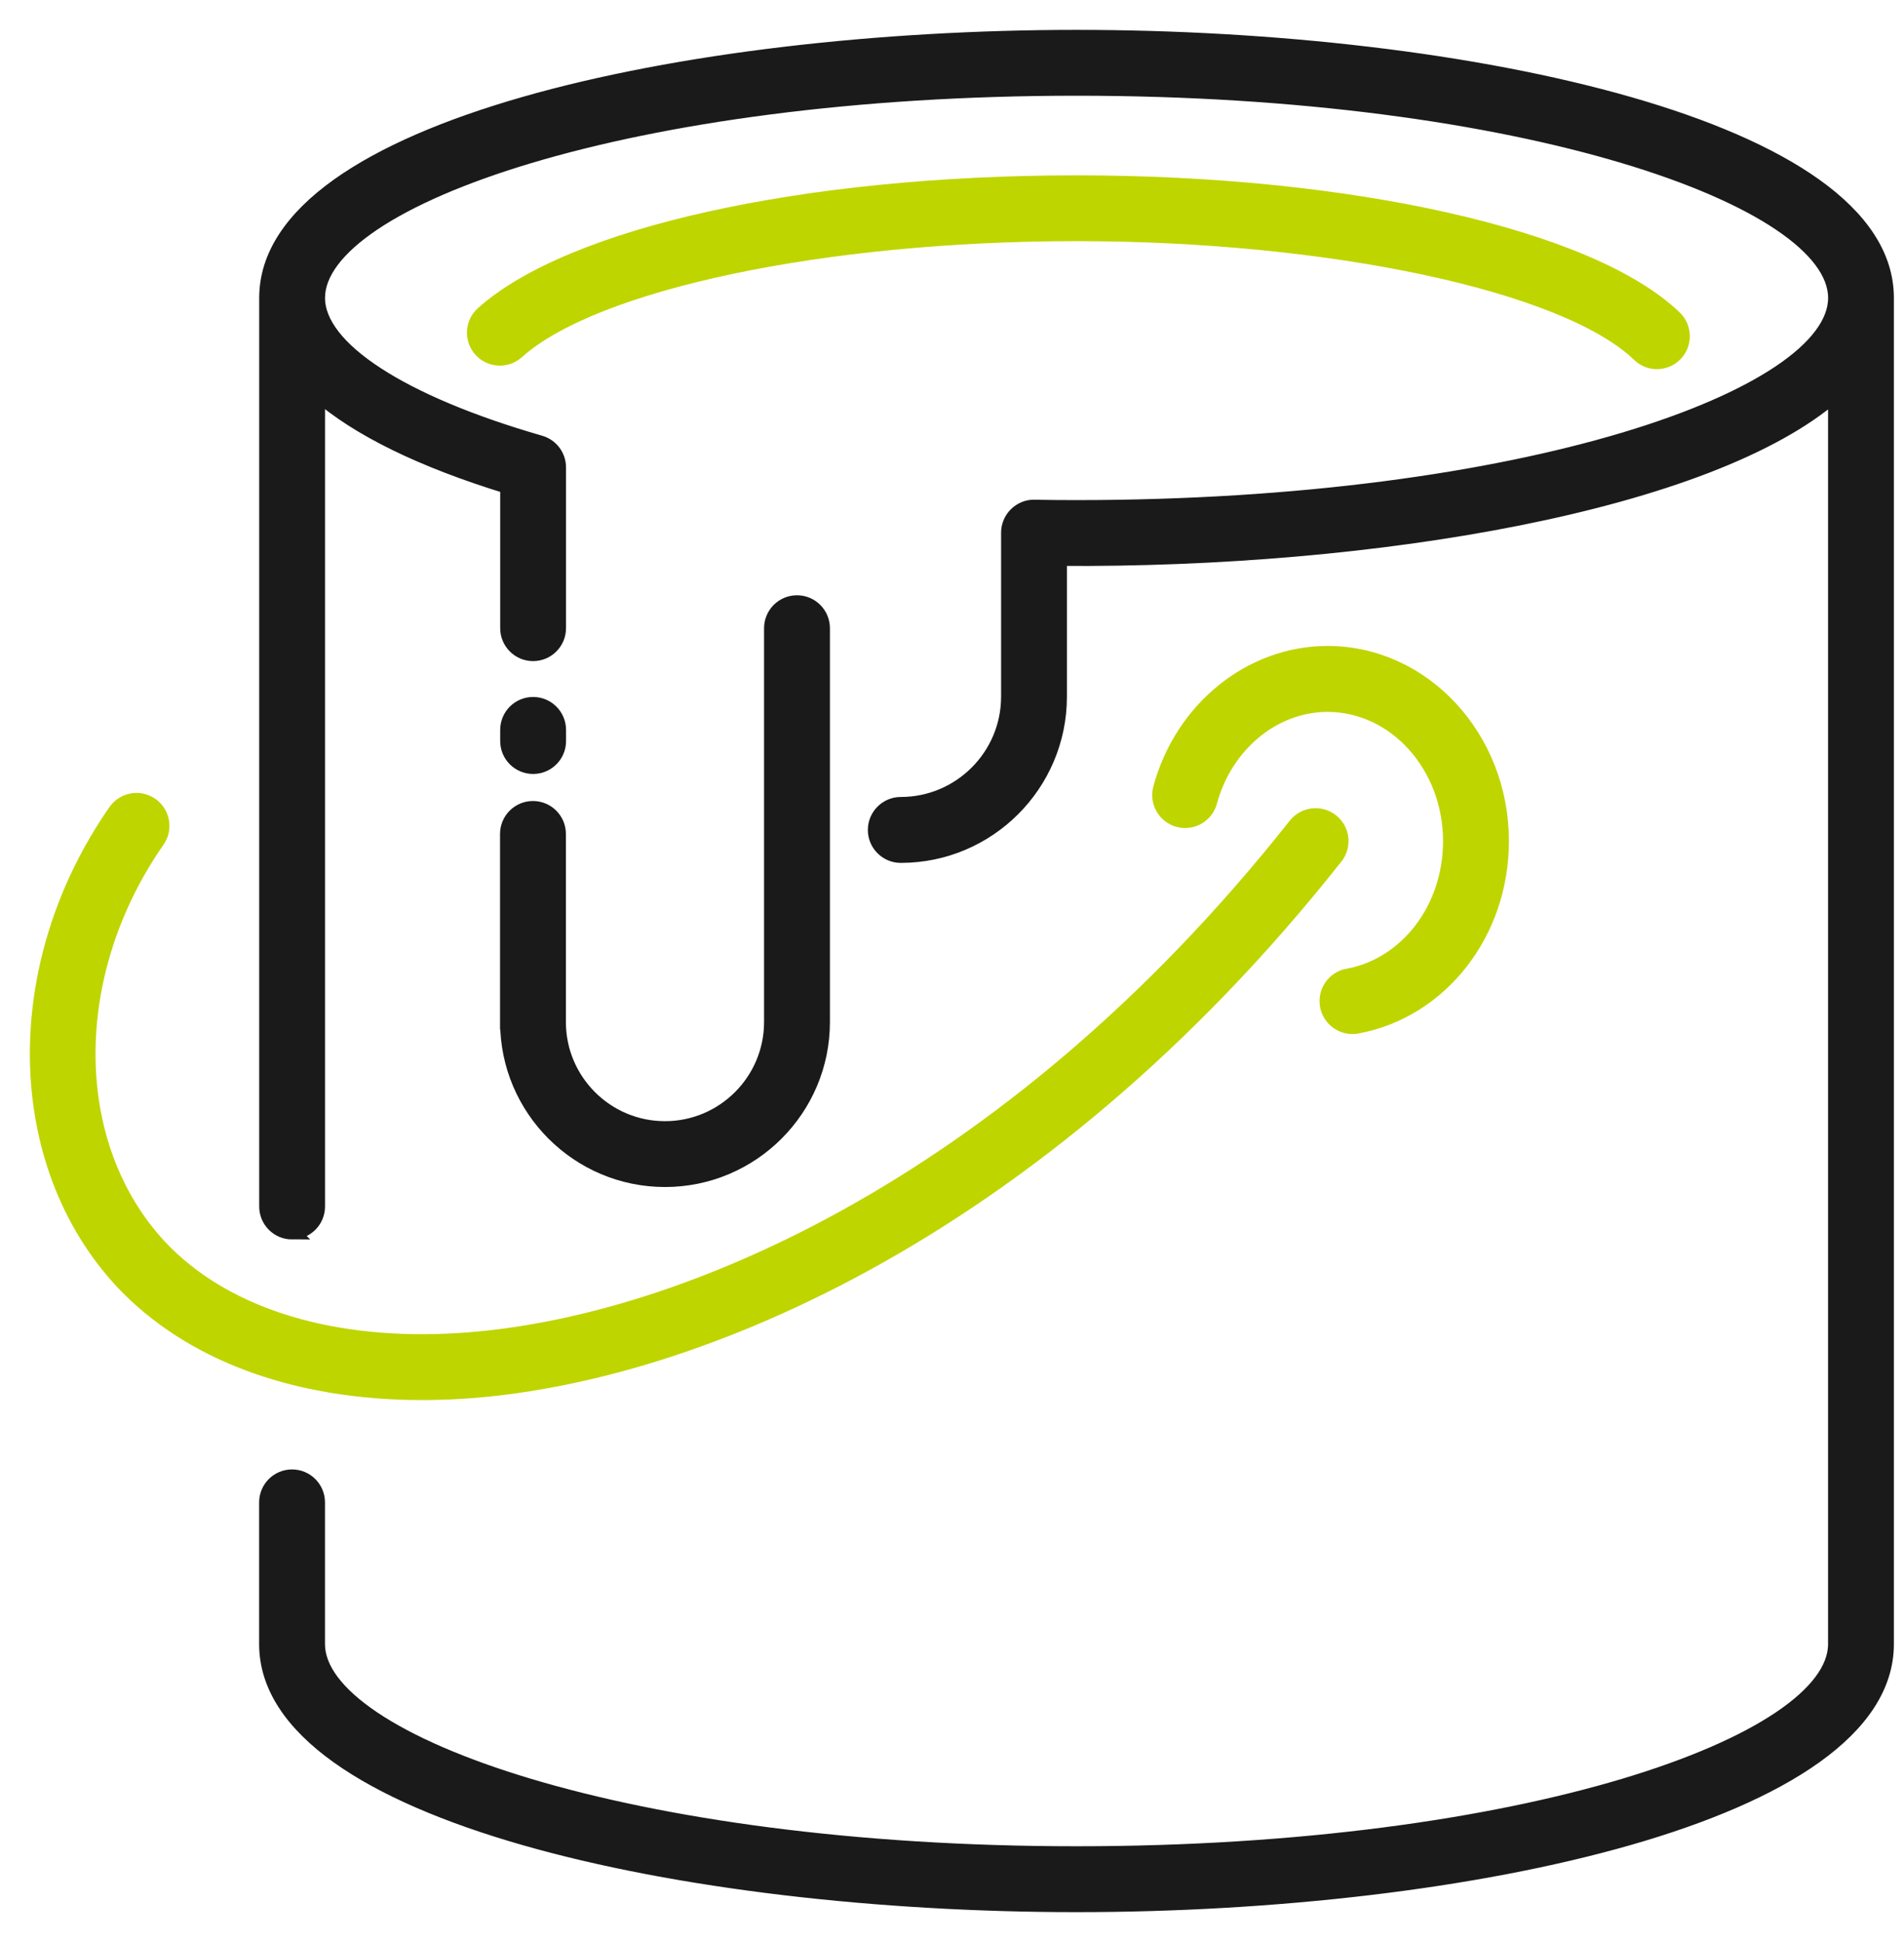 <svg width="51" height="52" viewBox="0 0 51 52" fill="none" xmlns="http://www.w3.org/2000/svg">
<path d="M13.596 27.367C13.596 29.692 15.488 31.584 17.813 31.584C20.138 31.584 22.03 29.692 22.03 27.367V16.821C22.03 16.445 21.725 16.139 21.348 16.139C20.972 16.139 20.666 16.444 20.666 16.821V27.367C20.666 28.94 19.386 30.221 17.812 30.221C16.238 30.221 14.958 28.941 14.958 27.367V22.33C14.958 21.954 14.653 21.648 14.276 21.648C13.899 21.648 13.594 21.953 13.594 22.33V27.367H13.596Z" fill="#1A1A1A" stroke="#1A1A1A" stroke-width="0.4"/>
<path d="M14.28 20.524C14.656 20.524 14.962 20.22 14.962 19.842V19.545C14.962 19.168 14.657 18.862 14.28 18.862C13.902 18.862 13.598 19.167 13.598 19.545V19.842C13.598 20.219 13.903 20.524 14.28 20.524Z" fill="#1A1A1A" stroke="#1A1A1A" stroke-width="0.4"/>
<path d="M7.824 32.987C8.2 32.987 8.506 32.682 8.506 32.305V10.534C9.585 11.477 11.291 12.317 13.598 13.024V16.82C13.598 17.196 13.903 17.502 14.279 17.502C14.656 17.502 14.961 17.197 14.961 16.82V12.515C14.961 12.212 14.761 11.945 14.469 11.86C10.735 10.785 8.506 9.333 8.506 7.977C8.506 5.322 16.856 2.363 28.837 2.363C40.818 2.363 49.167 5.322 49.167 7.977C49.167 10.632 40.818 13.591 28.837 13.591C28.458 13.591 28.082 13.588 27.707 13.581C27.529 13.573 27.349 13.649 27.219 13.777C27.089 13.905 27.015 14.079 27.015 14.263V18.654C27.015 20.245 25.72 21.54 24.128 21.54C23.752 21.54 23.446 21.846 23.446 22.223C23.446 22.599 23.751 22.905 24.128 22.905C26.472 22.905 28.378 20.998 28.378 18.655V14.953C36.82 15.015 45.816 13.478 49.166 10.54V44.023C49.166 46.678 40.817 49.636 28.836 49.636C16.855 49.636 8.505 46.678 8.505 44.023V40.228C8.505 39.852 8.2 39.546 7.823 39.546C7.445 39.546 7.141 39.852 7.141 40.228V44.023C7.141 48.554 18.317 51 28.835 51C39.352 51 50.529 48.554 50.529 44.023V7.977C50.531 3.446 39.353 1 28.837 1C18.321 1 7.143 3.446 7.143 7.977V32.306C7.143 32.682 7.447 32.988 7.825 32.988L7.824 32.987Z" fill="#1A1A1A" stroke="#1A1A1A" stroke-width="0.4"/>
<path d="M11.312 37.288C11.55 37.288 11.79 37.283 12.034 37.273C18.24 37.009 27.735 33.107 35.774 22.944C36.008 22.649 35.958 22.22 35.662 21.987C35.367 21.754 34.938 21.804 34.705 22.098C26.951 31.899 17.881 35.659 11.977 35.91C8.67 36.053 5.934 35.153 4.273 33.386C1.743 30.663 1.718 26.087 4.216 22.503C4.432 22.195 4.355 21.769 4.046 21.554C3.737 21.338 3.312 21.415 3.097 21.724C0.235 25.83 0.31 31.125 3.277 34.318C5.089 36.246 7.923 37.289 11.312 37.289V37.288Z" fill="#BFD500" stroke="#BFD500" stroke-width="0.4"/>
<path d="M36.103 26.134C35.733 26.203 35.489 26.559 35.556 26.929C35.617 27.257 35.904 27.488 36.226 27.488C36.267 27.488 36.309 27.483 36.351 27.476C38.591 27.062 40.218 24.978 40.218 22.523C40.218 19.75 38.128 17.496 35.558 17.496C33.501 17.496 31.662 18.982 31.086 21.111C30.988 21.474 31.203 21.849 31.566 21.948C31.93 22.047 32.304 21.831 32.403 21.468C32.818 19.934 34.116 18.862 35.558 18.862C37.375 18.862 38.853 20.504 38.853 22.524C38.853 24.324 37.696 25.843 36.102 26.137L36.103 26.134Z" fill="#BFD500" stroke="#BFD500" stroke-width="0.4"/>
<path d="M43.909 9.493C44.041 9.621 44.212 9.685 44.382 9.685C44.561 9.685 44.739 9.615 44.873 9.476C45.133 9.205 45.126 8.773 44.854 8.511C42.608 6.348 36.17 4.895 28.835 4.895C21.5 4.895 15.269 6.304 12.933 8.402C12.653 8.654 12.63 9.084 12.882 9.364C13.134 9.645 13.565 9.667 13.845 9.416C15.915 7.556 22.079 6.257 28.835 6.257C35.591 6.257 41.931 7.588 43.909 9.492V9.493Z" fill="#BFD500" stroke="#BFD500" stroke-width="0.4"/>
</svg>
